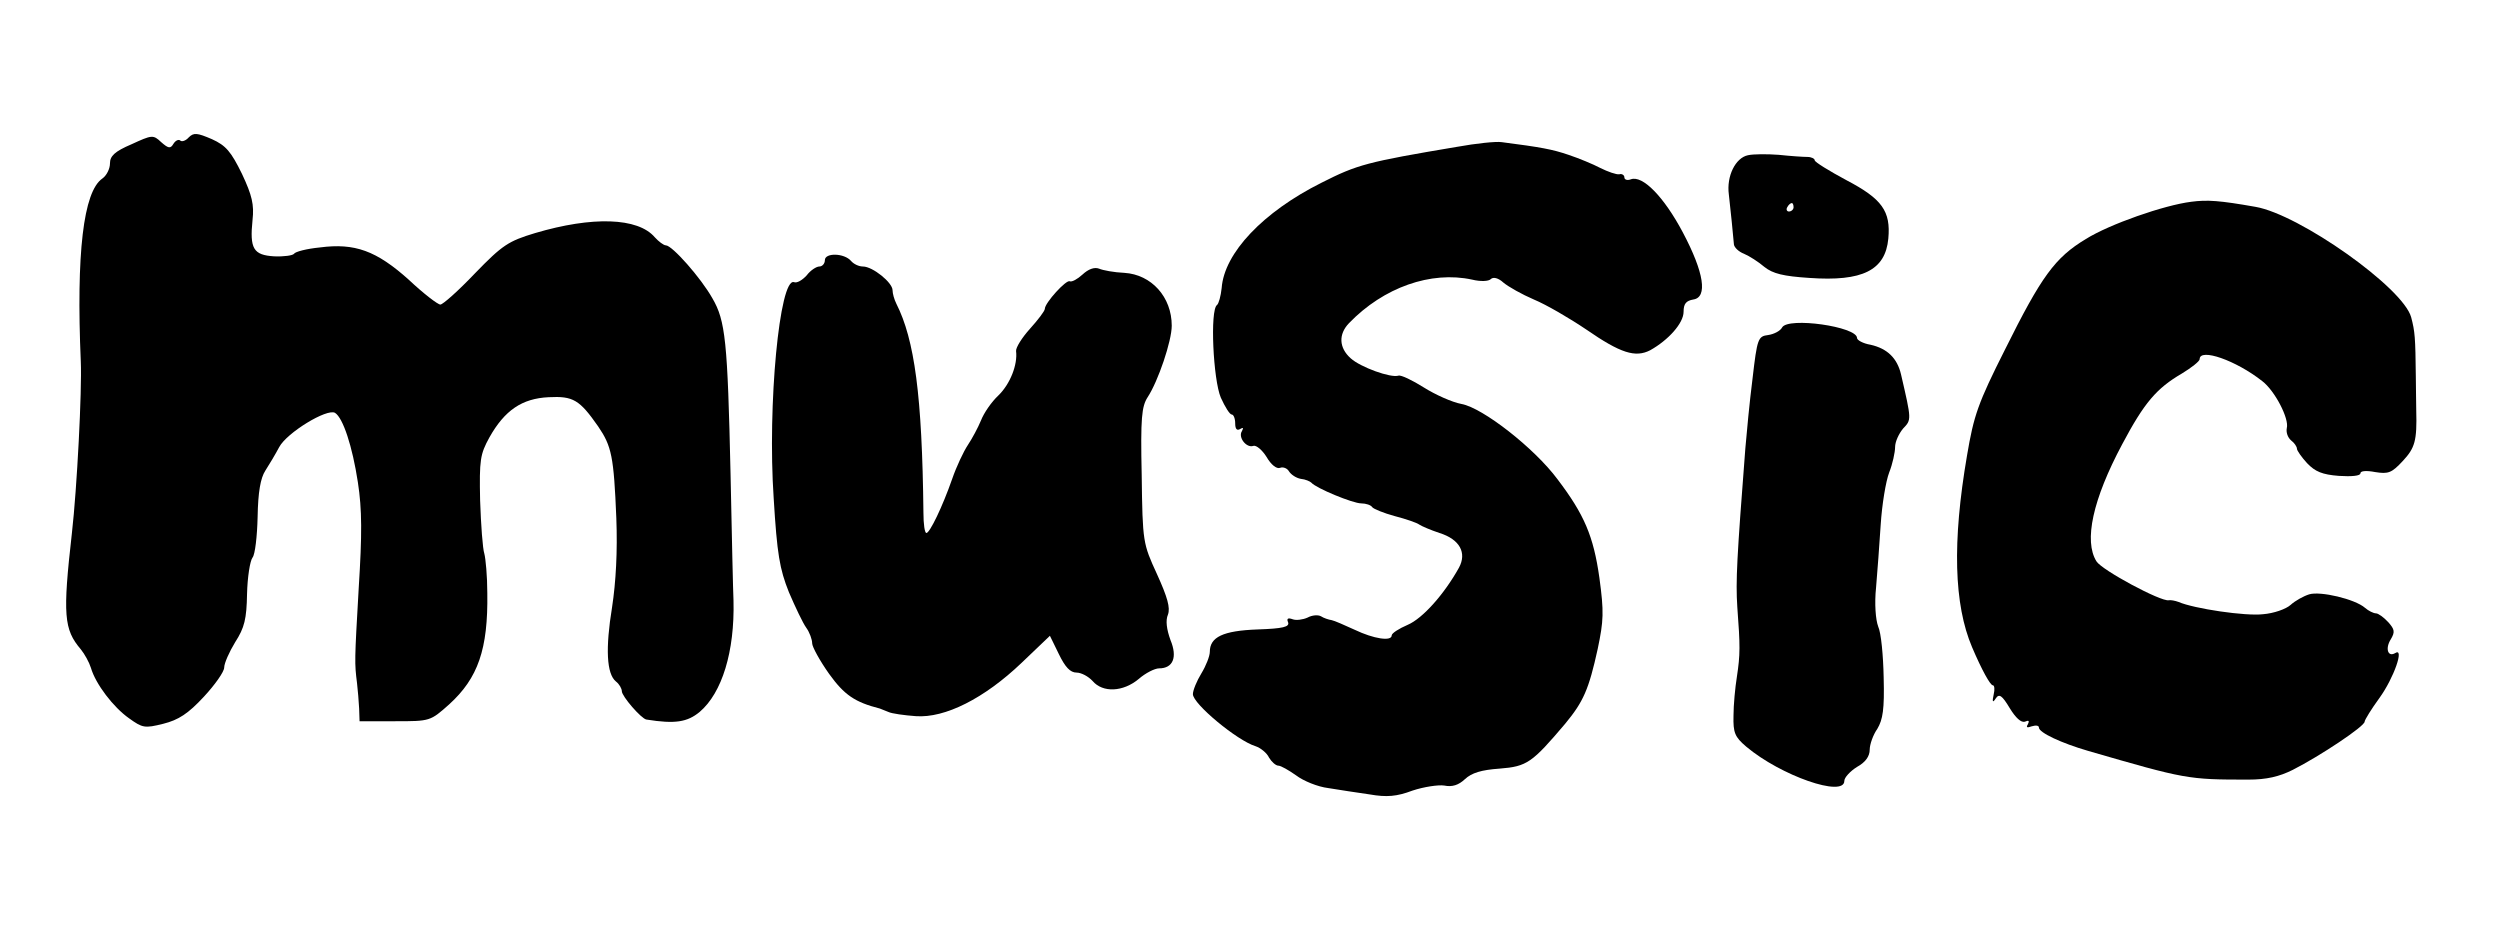 <?xml version="1.0" standalone="no"?>
<!DOCTYPE svg PUBLIC "-//W3C//DTD SVG 20010904//EN"
 "http://www.w3.org/TR/2001/REC-SVG-20010904/DTD/svg10.dtd">
<svg version="1.0" xmlns="http://www.w3.org/2000/svg"
 width="591pt" height="220pt" viewBox="0 0 591 220"
 preserveAspectRatio="xMidYMid meet">

<g transform="translate(0,220) scale(0.1,-0.1)"
fill="#000000" stroke="none">
<path d="M446 1875 c-7 -8 -17 -11 -20 -7 -4 3 -11 0 -16 -8 -7 -12 -12 -11
-29 4 -19 18 -22 17 -70 -5 -40 -17 -51 -28 -51 -45 0 -13 -8 -29 -18 -36 -45
-31 -62 -177 -51 -433 3 -67 -9 -300 -21 -405 -22 -194 -19 -228 21 -275 9
-11 20 -31 24 -44 11 -38 53 -93 90 -119 32 -23 37 -24 81 -13 36 9 59 24 96
64 26 28 48 59 48 69 0 10 12 37 26 60 22 34 27 55 28 114 1 40 7 78 13 86 6
7 11 51 12 96 1 59 7 92 18 109 9 14 24 39 33 56 18 34 113 92 132 81 19 -12
41 -79 54 -164 10 -65 10 -123 2 -250 -10 -174 -10 -177 -4 -225 2 -16 4 -43
5 -60 l1 -30 84 0 c83 0 83 0 128 40 68 62 92 130 90 263 0 40 -4 82 -7 93 -4
12 -8 68 -10 126 -2 96 0 109 22 149 36 64 77 92 140 95 58 3 73 -6 117 -69
32 -47 37 -71 43 -217 3 -78 -1 -151 -10 -210 -16 -98 -13 -158 9 -176 8 -6
14 -17 14 -23 0 -12 46 -65 58 -67 68 -11 97 -6 126 18 53 45 83 143 80 263
-1 19 -4 154 -7 300 -7 314 -12 362 -43 415 -27 48 -95 125 -110 125 -5 0 -17
9 -26 19 -40 47 -148 50 -283 10 -63 -19 -77 -28 -142 -95 -39 -41 -76 -74
-82 -74 -6 0 -40 26 -75 59 -76 68 -127 87 -210 76 -31 -3 -58 -10 -61 -15 -3
-4 -24 -7 -47 -6 -49 3 -58 18 -51 86 4 36 -1 58 -25 109 -26 53 -38 67 -71
82 -35 15 -43 16 -55 4z"/>
<path d="M3445 1853 c-214 -36 -236 -42 -321 -85 -138 -69 -230 -166 -236
-249 -2 -19 -7 -37 -11 -40 -17 -12 -9 -177 9 -219 10 -22 21 -40 26 -40 4 0
8 -9 8 -21 0 -13 4 -18 12 -13 7 4 8 3 4 -5 -10 -15 11 -41 27 -35 7 2 21 -10
31 -26 11 -19 24 -29 32 -26 7 3 17 -1 21 -8 5 -8 17 -16 28 -18 11 -1 22 -6
25 -9 11 -13 98 -49 118 -49 11 0 23 -4 26 -9 3 -4 27 -14 53 -21 27 -7 53
-16 58 -20 6 -4 27 -13 48 -20 48 -15 65 -47 46 -82 -35 -63 -86 -120 -121
-135 -21 -9 -38 -20 -38 -25 0 -15 -43 -8 -87 13 -24 11 -49 22 -55 23 -7 1
-19 5 -25 9 -7 4 -21 3 -32 -3 -11 -5 -27 -7 -35 -4 -11 4 -15 2 -11 -7 4 -11
-12 -15 -72 -17 -82 -3 -113 -18 -113 -53 0 -10 -9 -33 -20 -51 -11 -18 -20
-40 -20 -49 0 -23 105 -110 148 -123 12 -4 27 -16 32 -27 6 -10 16 -19 22 -19
6 0 25 -11 42 -23 17 -13 51 -27 76 -30 25 -4 69 -11 98 -15 40 -7 64 -5 101
9 27 9 61 14 75 12 19 -4 34 1 49 15 16 15 39 22 82 25 65 5 77 14 155 106 43
52 56 81 77 177 14 67 15 87 4 168 -14 99 -36 150 -99 233 -55 74 -177 169
-227 178 -22 4 -62 22 -89 39 -27 17 -54 30 -60 28 -18 -6 -90 20 -113 41 -28
25 -29 57 -4 83 82 85 194 124 291 103 20 -5 39 -4 44 1 6 6 18 3 30 -8 12
-10 44 -28 72 -40 29 -12 84 -44 124 -71 81 -56 116 -67 151 -49 43 24 79 64
79 91 0 19 6 26 23 29 34 5 26 63 -25 159 -44 83 -95 136 -123 125 -8 -3 -15
-1 -15 5 0 5 -6 9 -12 7 -7 -1 -27 6 -45 15 -17 9 -51 23 -75 31 -38 13 -65
18 -158 30 -14 2 -61 -3 -105 -11z"/>
<path d="M4132 1833 c-29 -6 -51 -49 -45 -93 4 -35 10 -94 12 -118 1 -7 11
-17 24 -22 12 -5 34 -19 48 -31 20 -16 45 -22 106 -26 126 -9 180 18 187 93 6
65 -15 94 -99 138 -41 22 -75 43 -75 47 0 4 -8 8 -17 8 -10 0 -40 2 -68 5 -27
2 -60 2 -73 -1z m108 -123 c0 -5 -5 -10 -11 -10 -5 0 -7 5 -4 10 3 6 8 10 11
10 2 0 4 -4 4 -10z"/>
<path d="M5180 1723 c-64 -8 -193 -53 -249 -88 -73 -44 -105 -88 -191 -261
-64 -127 -74 -156 -90 -251 -35 -204 -31 -352 12 -453 23 -54 43 -90 49 -90 4
0 5 -10 2 -22 -4 -18 -2 -20 5 -9 8 12 15 7 33 -23 14 -23 27 -35 36 -32 9 4
11 2 7 -6 -5 -8 -2 -9 9 -5 10 3 17 2 17 -3 0 -12 54 -37 116 -55 231 -67 236
-68 379 -68 43 0 73 7 105 23 65 33 170 103 170 114 0 4 16 30 35 56 34 47 60
121 37 106 -17 -10 -24 11 -10 33 10 17 9 23 -6 40 -11 12 -24 21 -29 21 -6 0
-18 6 -26 13 -24 21 -106 40 -132 32 -13 -4 -33 -15 -44 -25 -11 -10 -40 -20
-65 -22 -41 -5 -163 13 -200 29 -8 3 -19 5 -23 4 -18 -4 -158 71 -171 92 -30
48 -9 146 61 277 52 98 81 132 141 167 23 14 42 29 42 34 0 27 86 -3 148 -52
30 -23 64 -89 58 -111 -2 -10 2 -22 10 -29 8 -6 14 -15 14 -20 0 -4 11 -20 24
-34 19 -20 36 -27 75 -30 30 -2 51 0 51 6 0 6 14 7 35 3 31 -5 39 -2 65 26 29
31 34 48 32 120 0 19 -1 55 -1 80 -1 92 -2 106 -11 140 -19 70 -264 243 -368
261 -85 15 -114 17 -152 12z"/>
<path d="M1950 1585 c0 -8 -6 -15 -13 -15 -7 0 -21 -9 -30 -21 -10 -11 -23
-19 -30 -16 -34 11 -63 -290 -48 -511 8 -132 14 -167 36 -222 15 -35 33 -73
41 -84 8 -11 14 -28 14 -37 0 -8 18 -41 40 -72 36 -50 61 -67 120 -82 3 -1 12
-5 20 -8 8 -4 38 -8 65 -10 69 -5 162 42 250 126 l67 64 21 -43 c15 -31 27
-44 42 -44 11 0 28 -9 38 -20 24 -28 72 -26 109 5 16 14 38 25 48 25 33 0 44
26 27 67 -9 25 -12 46 -6 60 6 16 -1 41 -26 96 -33 72 -34 75 -36 233 -3 137
0 163 14 185 25 38 57 133 57 169 0 68 -48 121 -112 125 -24 1 -51 6 -60 10
-11 4 -25 -1 -39 -14 -12 -11 -25 -18 -30 -16 -8 5 -59 -51 -59 -65 0 -5 -16
-26 -35 -47 -19 -21 -34 -45 -33 -53 4 -32 -14 -78 -42 -105 -16 -15 -34 -41
-41 -59 -7 -17 -21 -43 -31 -58 -10 -15 -27 -51 -37 -80 -23 -66 -53 -128 -61
-128 -4 0 -7 21 -7 48 -3 277 -21 409 -64 494 -5 10 -9 24 -9 32 0 18 -47 56
-70 56 -10 0 -22 6 -28 13 -16 19 -62 20 -62 2z"/>
<path d="M4213 1426 c-4 -8 -19 -16 -33 -18 -24 -3 -26 -8 -37 -103 -7 -55
-14 -129 -17 -165 -20 -259 -23 -313 -19 -375 7 -93 7 -112 -1 -165 -4 -25 -8
-66 -8 -92 -1 -40 3 -50 30 -73 82 -69 232 -121 232 -81 0 8 14 23 30 33 20
11 30 25 30 41 0 12 8 35 18 49 13 22 17 46 15 121 -1 52 -6 106 -13 121 -6
16 -9 54 -5 92 3 35 8 102 11 149 3 47 12 102 20 123 8 20 14 48 14 60 0 13 9
32 19 44 20 21 20 20 -5 128 -9 38 -32 61 -72 70 -18 3 -32 11 -32 16 0 27
-163 50 -177 25z"/>
</g>
</svg>
